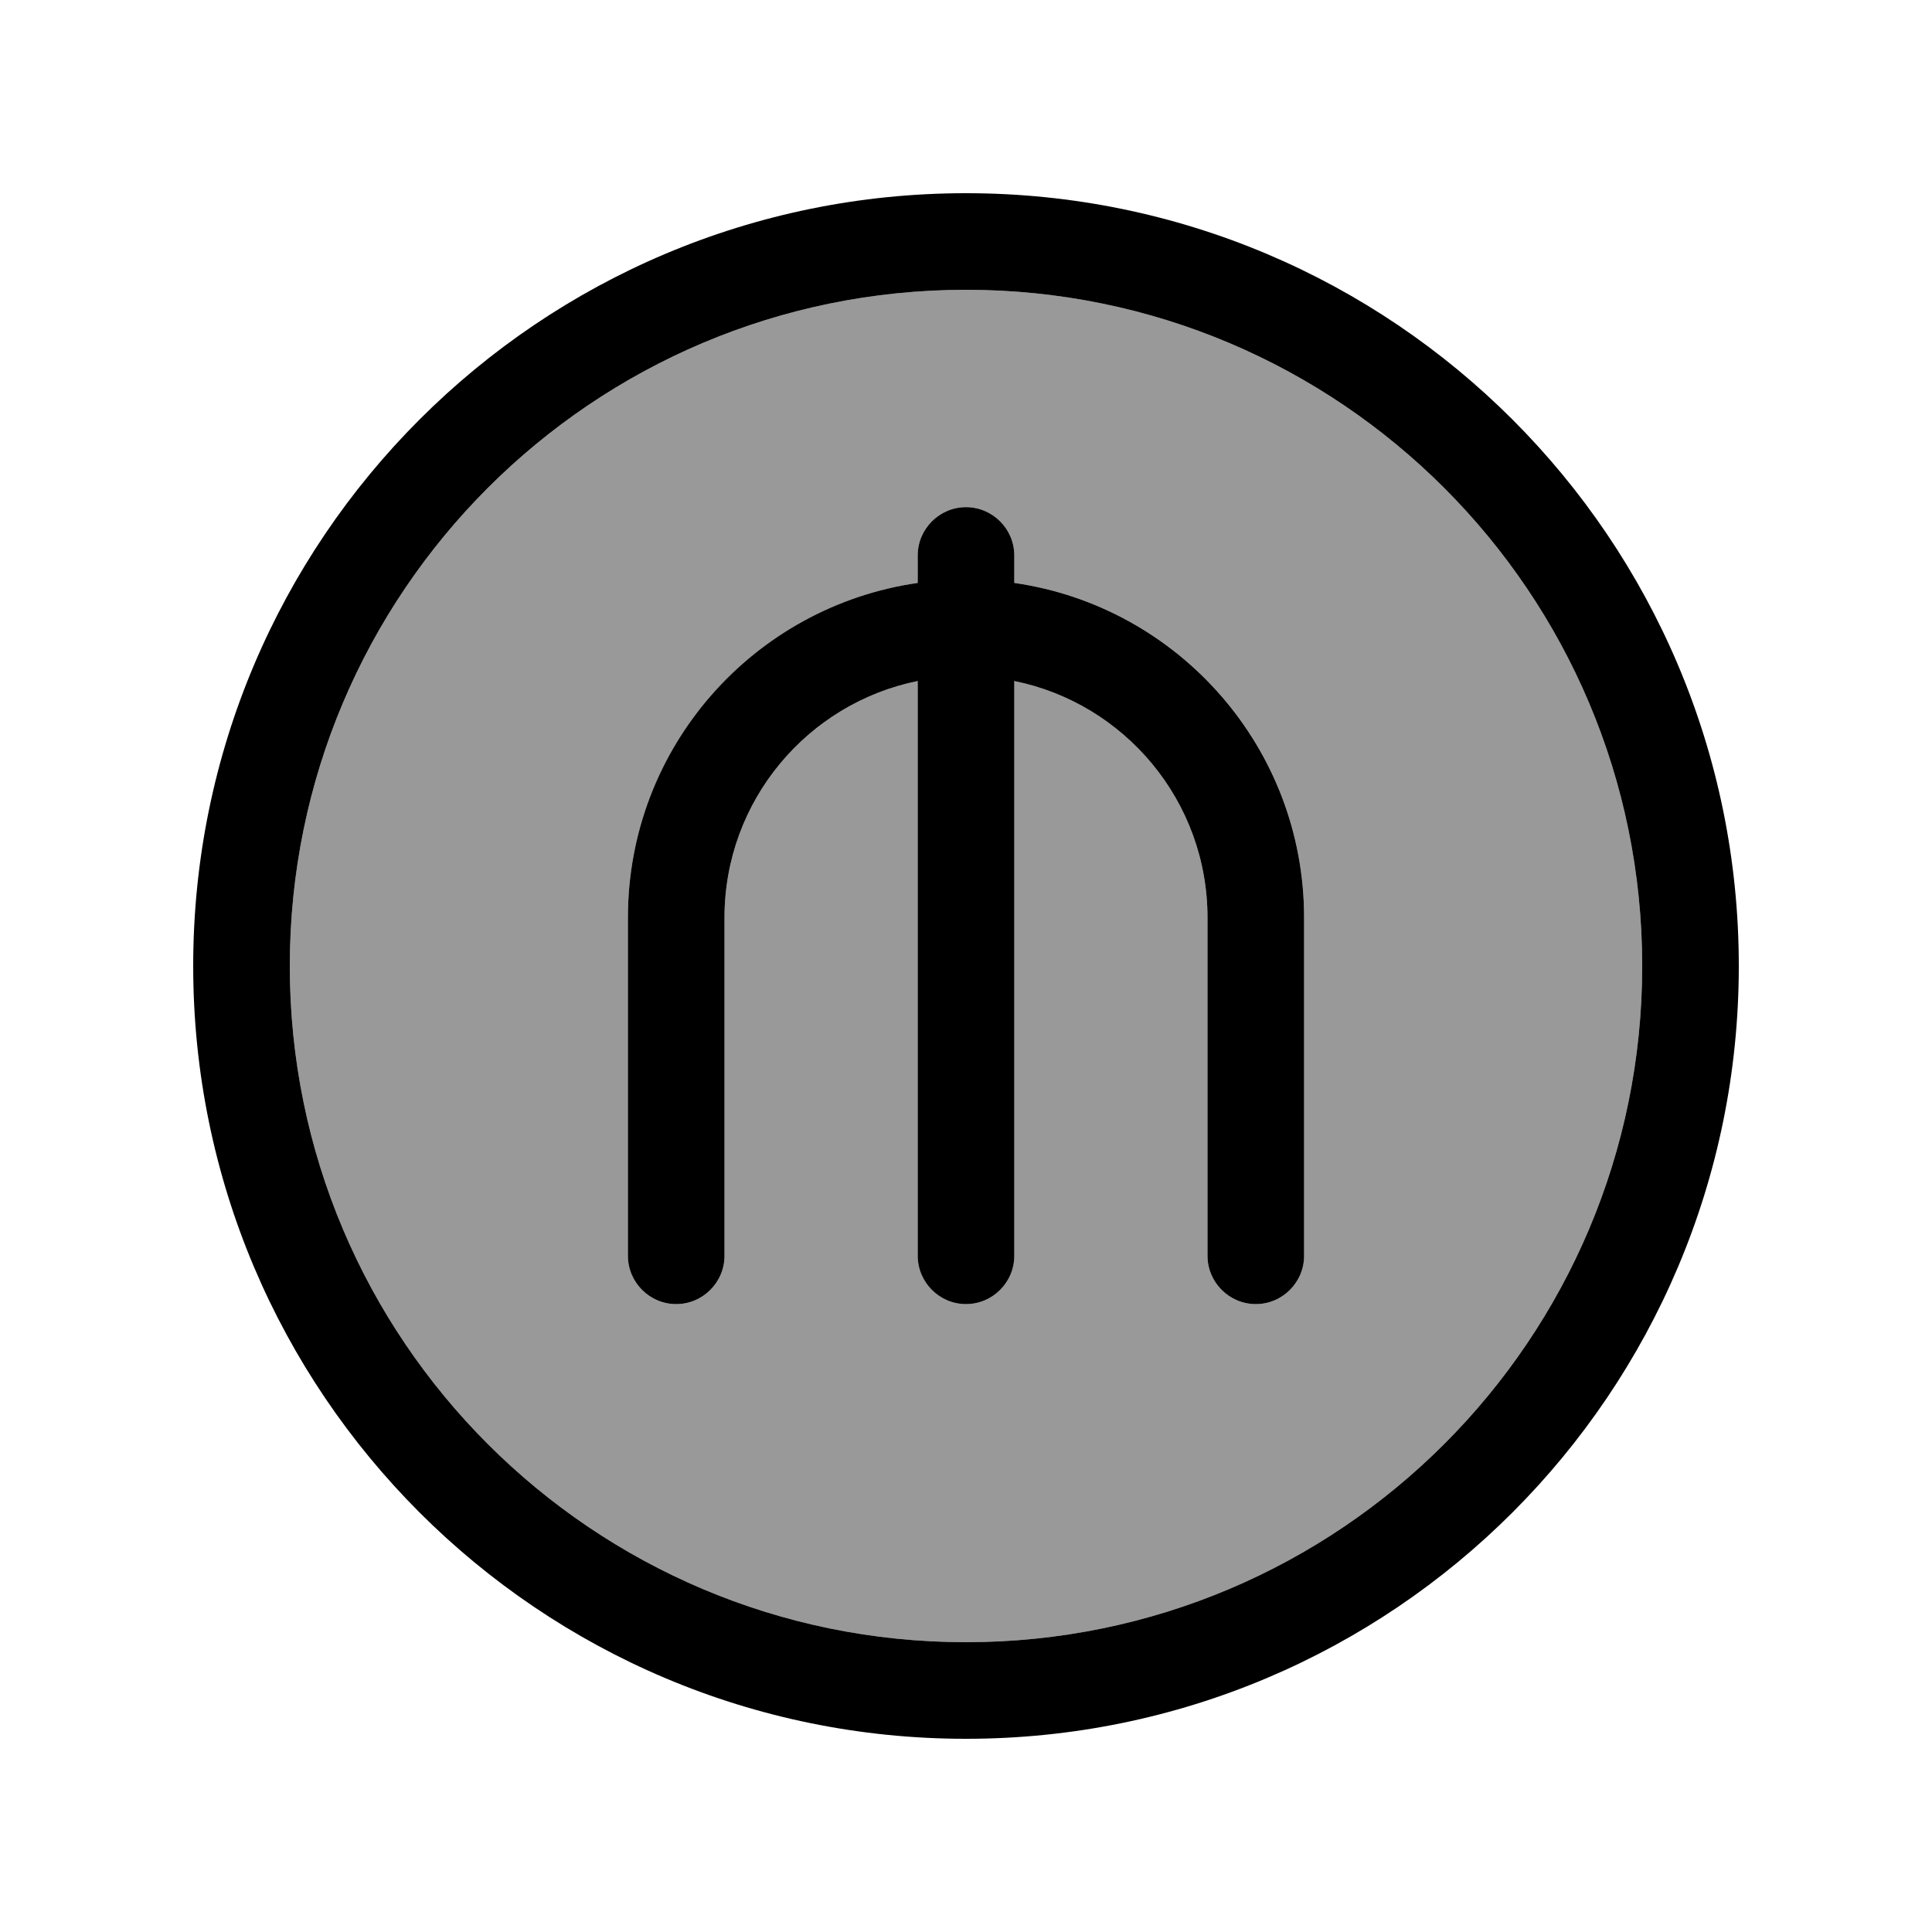 <svg xmlns="http://www.w3.org/2000/svg" viewBox="0 0 640 640"><!--! Font Awesome Pro 7.1.0 by @fontawesome - https://fontawesome.com License - https://fontawesome.com/license (Commercial License) Copyright 2025 Fonticons, Inc. --><path opacity=".4" fill="currentColor" d="M96 320C96 443.7 196.3 544 320 544C443.7 544 544 443.7 544 320C544 196.3 443.7 96 320 96C196.3 96 96 196.3 96 320zM208 304C208 247.6 249.7 200.9 304 193.1L304 184C304 175.2 311.2 168 320 168C328.8 168 336 175.2 336 184L336 193.1C390.3 200.9 432 247.5 432 304L432 416C432 424.8 424.8 432 416 432C407.2 432 400 424.8 400 416L400 304C400 265.3 372.5 233 336 225.6L336 416C336 424.8 328.8 432 320 432C311.2 432 304 424.8 304 416L304 225.6C267.5 233 240 265.3 240 304L240 416C240 424.8 232.8 432 224 432C215.2 432 208 424.8 208 416L208 304z"/><path fill="currentColor" d="M320 96C443.7 96 544 196.3 544 320C544 443.7 443.7 544 320 544C196.3 544 96 443.7 96 320C96 196.3 196.3 96 320 96zM320 576C461.4 576 576 461.4 576 320C576 178.6 461.4 64 320 64C178.6 64 64 178.6 64 320C64 461.4 178.6 576 320 576zM304 184L304 193.1C249.7 200.9 208 247.5 208 304L208 416C208 424.8 215.2 432 224 432C232.8 432 240 424.8 240 416L240 304C240 265.3 267.5 233 304 225.6L304 416C304 424.8 311.2 432 320 432C328.8 432 336 424.8 336 416L336 225.6C372.5 233 400 265.3 400 304L400 416C400 424.8 407.2 432 416 432C424.8 432 432 424.8 432 416L432 304C432 247.6 390.3 200.9 336 193.1L336 184C336 175.2 328.8 168 320 168C311.2 168 304 175.2 304 184z"/></svg>